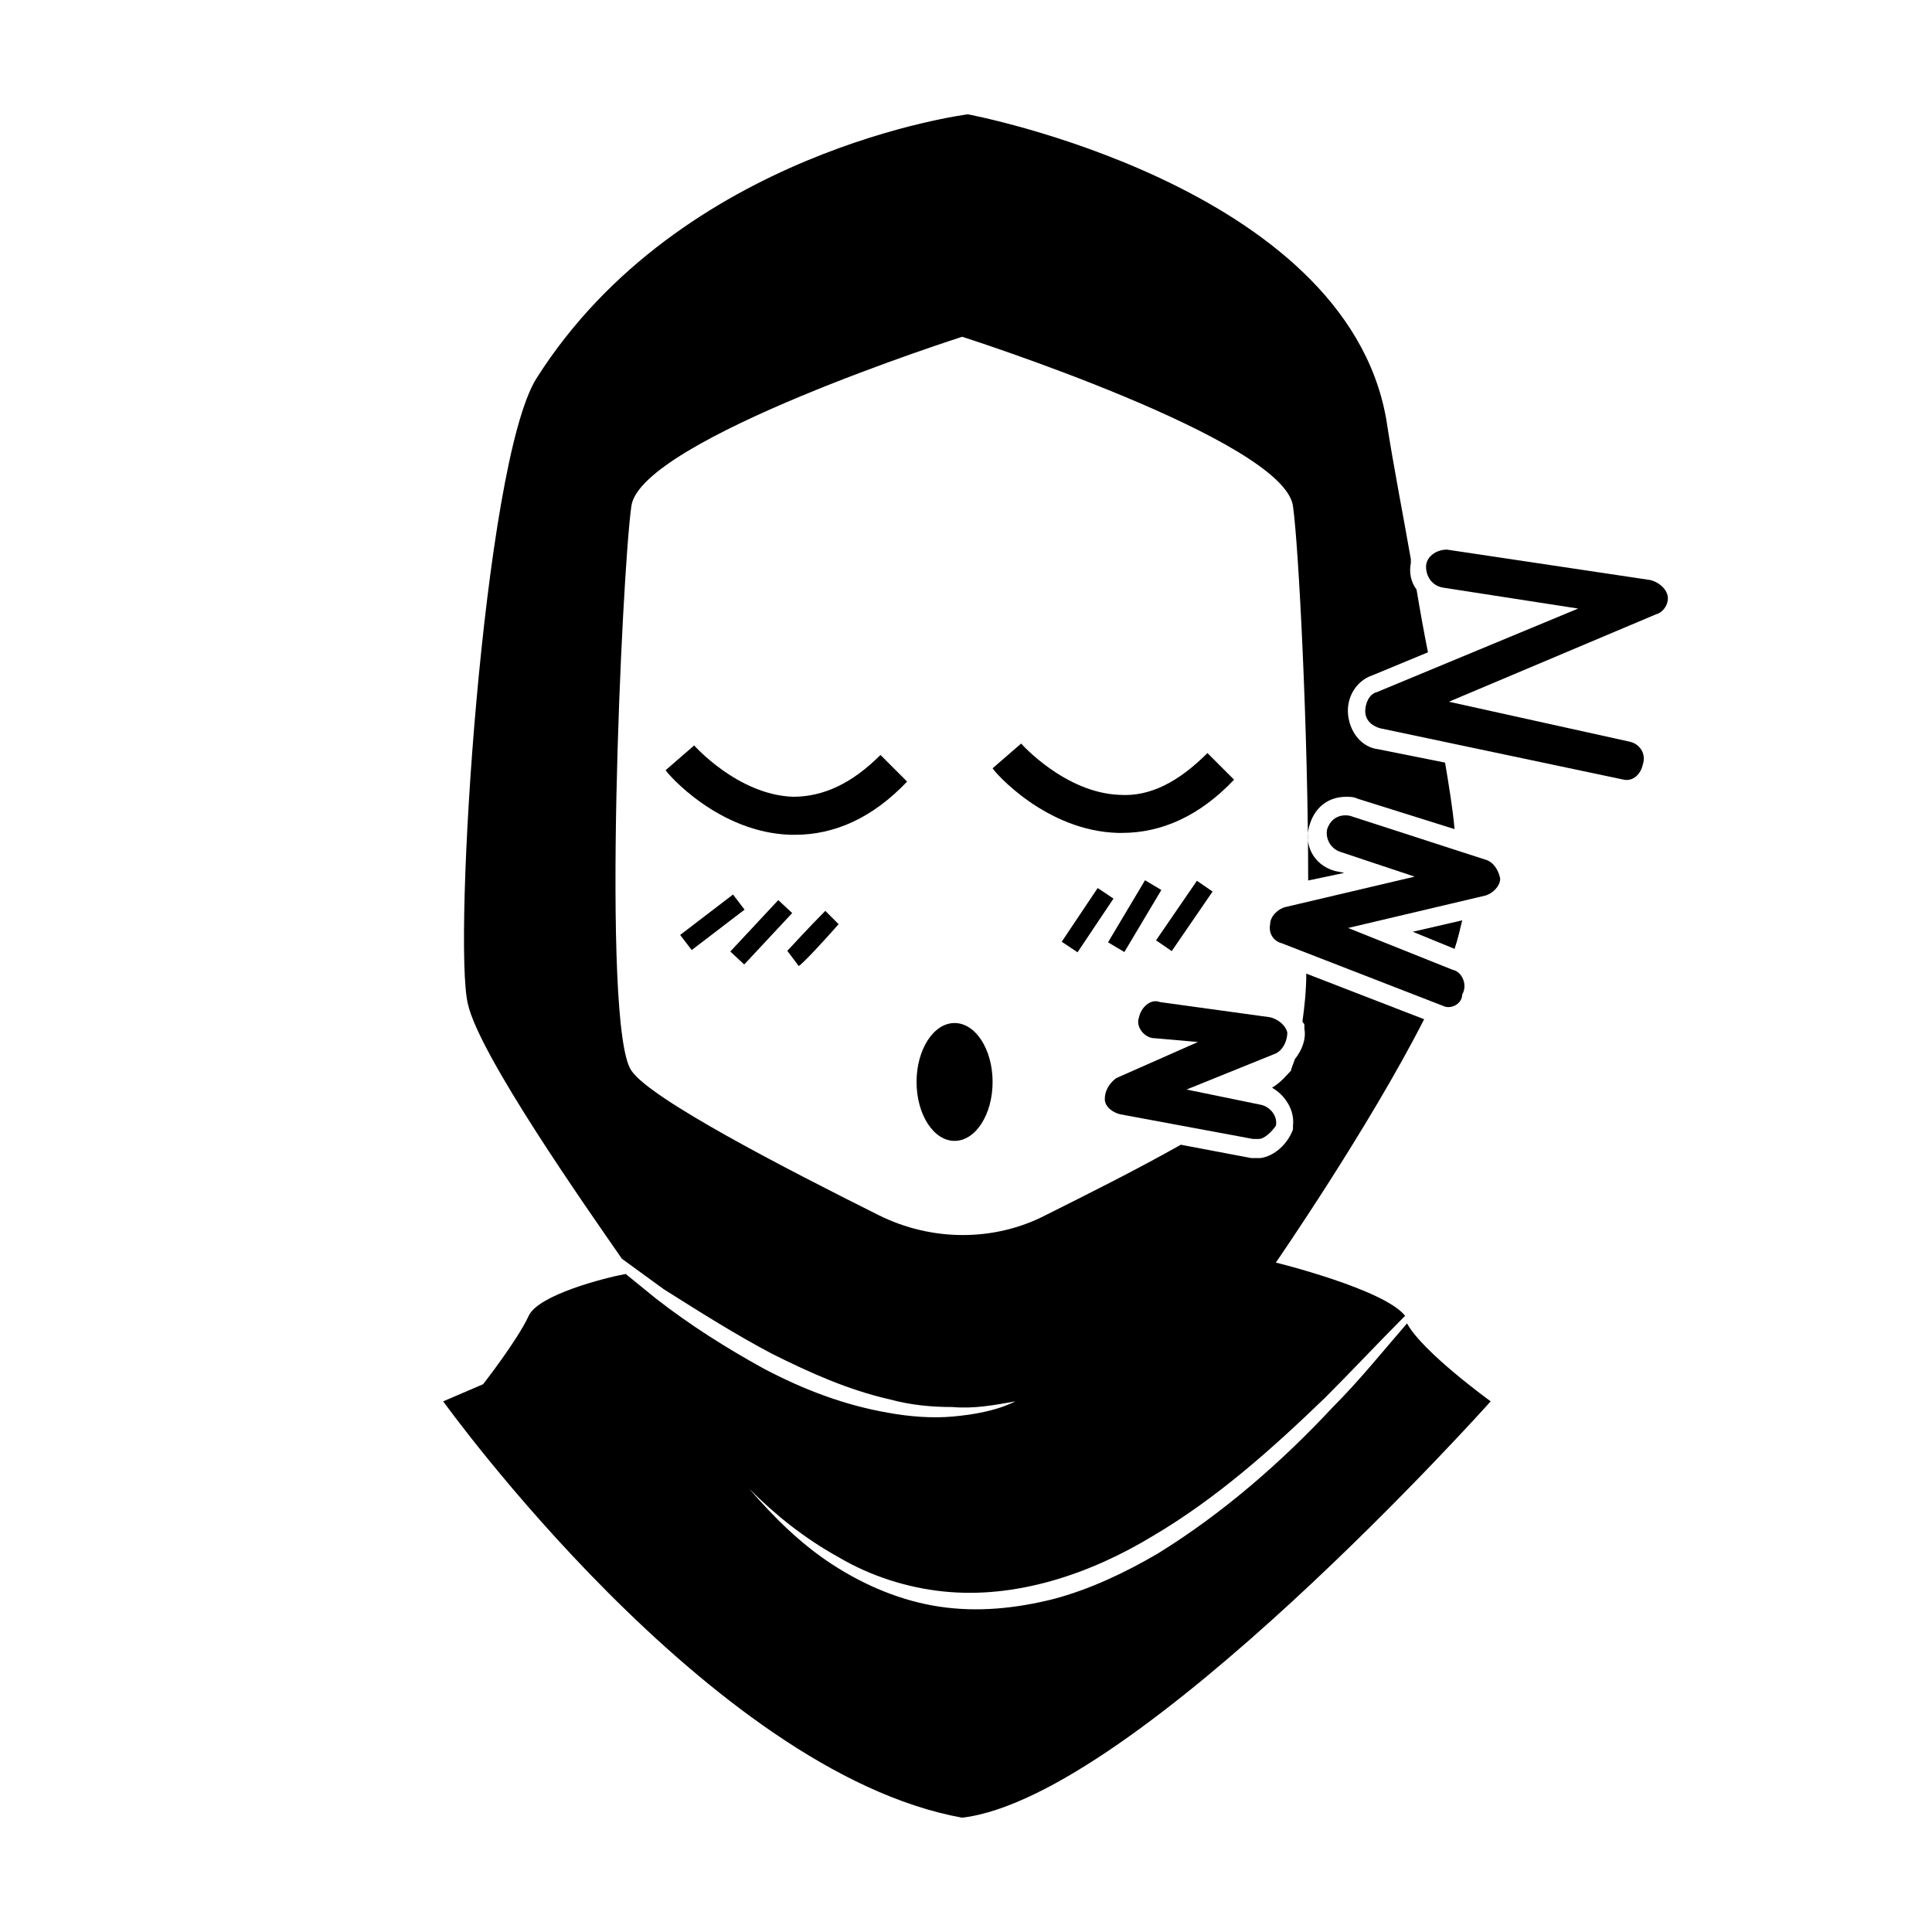 <?xml version="1.0" encoding="UTF-8"?>
<!-- Uploaded to: SVG Repo, www.svgrepo.com, Generator: SVG Repo Mixer Tools -->
<svg fill="#000000" width="800px" height="800px" version="1.1" viewBox="144 144 512 512" xmlns="http://www.w3.org/2000/svg">
 <g>
  <path d="m324.25 391.77 14.008-10.711 3.059 4.004-14.008 10.711z"/>
  <path d="m337.54 396.16 12.715-13.629 3.684 3.438-12.715 13.629z"/>
  <path d="m352.64 395.97 3.023 4.031c1.008-0.504 7.055-7.055 10.578-11.082l-3.527-3.527c-4.531 4.531-9.066 9.57-10.074 10.578z"/>
  <path d="m425.37 393.57 9.527-14.234 4.188 2.801-9.527 14.234z"/>
  <path d="m437.64 393.72 9.801-16.445 4.328 2.578-9.801 16.445z"/>
  <path d="m450.36 393.2 10.832-15.785 4.156 2.852-10.832 15.785z"/>
  <path d="m407.05 430.73c0 8.625-4.512 15.617-10.074 15.617-5.566 0-10.078-6.992-10.078-15.617s4.512-15.617 10.078-15.617c5.562 0 10.074 6.992 10.074 15.617"/>
  <path d="m354.66 365.23h-1.008c-19.145-0.504-32.746-16.121-33.25-17.129l7.559-6.551s11.586 13.098 26.199 13.602c8.062 0 15.617-3.527 23.176-11.082l7.055 7.055c-9.074 9.574-19.152 14.105-29.73 14.105z"/>
  <path d="m441.31 364.73h-1.008c-19.145-0.504-32.746-16.121-33.25-17.129l7.559-6.551s11.586 13.098 26.199 13.602c8.062 0.504 15.617-3.527 23.176-11.082l7.055 7.055c-9.074 9.574-19.152 14.105-29.73 14.105z"/>
  <path d="m574.32 350.62c-0.504 0-0.504 0 0 0l-64.488-13.602c-2.016-0.504-4.031-2.016-4.031-4.535 0-2.016 1.008-4.535 3.023-5.039l53.402-22.168-35.77-5.543c-3.023-0.504-4.535-3.023-4.535-5.543 0-2.519 2.519-4.535 5.543-4.535l53.91 8.066c2.016 0.504 4.031 2.016 4.535 4.031 0.504 2.016-1.008 4.535-3.023 5.039l-54.914 23.176 47.863 10.578c2.519 0.504 4.535 3.023 3.527 6.047-0.508 2.516-2.523 4.531-5.043 4.027z"/>
  <path d="m526.45 410.58-42.824-16.625c-2.016-0.504-3.527-2.519-3.023-5.039 0-2.016 2.016-4.031 4.031-4.535l34.258-8.062-19.645-6.547c-3.023-1.008-4.031-4.031-3.527-6.047 1.008-3.023 3.527-4.031 6.047-3.527l35.77 11.586c2.016 0.504 3.527 2.519 4.031 5.039 0 2.016-2.016 4.031-4.031 4.535l-36.273 8.566 27.711 11.082c2.519 0.504 4.031 4.031 2.519 6.551-0.004 2.519-3.027 4.031-5.043 3.023z"/>
  <path d="m477.59 445.84h-1.512l-35.266-6.551c-2.016-0.504-4.031-2.016-4.031-4.031s1.008-4.031 3.023-5.543l21.664-9.574-11.586-1.008c-2.519 0-5.039-3.023-4.031-5.543 0.504-2.519 3.023-5.039 5.543-4.031l29.223 4.031c2.016 0.504 4.031 2.016 4.535 4.031 0 2.016-1.008 4.535-3.023 5.543l-23.68 9.574 19.648 4.031c2.519 0.504 4.535 3.023 4.031 5.543-1.012 1.512-3.027 3.527-4.539 3.527z"/>
  <path d="m516.88 494.71c-6.551 7.559-12.594 15.113-19.648 22.168-13.602 14.609-29.223 28.215-46.352 38.793-8.566 5.039-18.137 9.574-27.711 12.09-10.078 2.519-20.152 3.527-30.23 2.016s-19.648-5.543-28.215-11.082c-8.566-5.543-15.617-12.594-22.168-20.152 7.055 7.055 14.609 13.098 23.68 18.137 8.566 5.039 18.137 8.062 27.711 9.07 19.145 2.016 38.793-4.535 55.418-14.609 17.129-10.078 31.738-23.176 45.848-36.777 7.055-7.055 14.105-14.609 21.16-21.664-5.543-7.055-34.258-14.105-34.258-14.105s24.688-35.77 39.297-64.488l-31.234-12.09c0 4.535-0.504 9.07-1.008 12.594 0 0.504 0.504 0.504 0.504 1.008v1.008c0.504 2.519-0.504 5.543-2.519 8.062-0.504 1.512-1.008 2.519-1.008 3.023-1.008 1.008-2.519 3.023-5.039 4.535 3.527 2.016 6.047 6.047 5.543 10.078v1.008c-1.512 4.031-5.039 7.055-8.566 7.559h-2.519l-18.641-3.527c-11.586 6.551-24.688 13.098-35.77 18.641-13.602 7.055-30.23 7.055-44.336 0-24.184-12.09-60.457-30.73-65.496-38.289-8.062-11.586-2.519-132 0-149.63 2.519-17.633 87.664-44.84 87.664-44.84s85.145 27.207 87.664 44.84c1.512 10.578 4.031 59.953 4.031 99.25l9.574-2.016-2.519-0.512c-5.543-1.512-8.566-7.055-6.551-12.594 1.512-4.535 5.039-7.055 9.574-7.055 1.008 0 2.016 0 3.023 0.504l25.695 8.062c-0.504-5.543-1.512-11.586-2.519-17.633l-17.633-3.527c-4.535-0.504-7.559-4.535-8.062-9.07s2.016-9.07 6.551-10.578l14.609-6.047c-1.008-5.039-2.016-10.578-3.023-16.625-1.512-2.016-2.016-4.535-1.512-7.055v-1.008c-2.016-11.586-4.535-24.184-6.551-37.281-11.082-61.969-110.84-80.609-110.84-80.609 0.004 0-76.074 9.57-114.36 70.027-14.105 22.672-22.168 149.63-18.137 165.75 3.023 13.602 31.738 54.41 40.809 67.512 3.527 2.519 7.559 5.543 11.082 8.062 9.574 6.047 19.145 12.09 28.719 17.129 10.078 5.039 20.152 9.574 31.234 12.09 5.543 1.512 11.082 2.016 16.625 2.016 5.543 0.504 11.082-0.504 16.625-1.512-5.039 2.519-11.082 3.527-16.625 4.031s-11.586 0-17.129-1.008c-11.586-2.016-22.168-6.047-32.746-11.586-10.078-5.543-19.648-11.586-28.719-18.641-2.519-2.016-5.543-4.535-8.062-6.551-5.543 1.008-23.176 5.543-25.695 11.082-3.023 6.551-12.09 18.137-12.09 18.137l-10.578 4.535s70.535 98.242 137.54 110.34c46.352-5.543 140.06-110.34 140.06-110.34 0.004 0-18.133-13.098-22.164-20.656z"/>
  <path d="m529.48 395.46c1.008-3.023 1.512-5.543 2.016-7.559l-13.098 3.023z"/>
 </g>
</svg>
